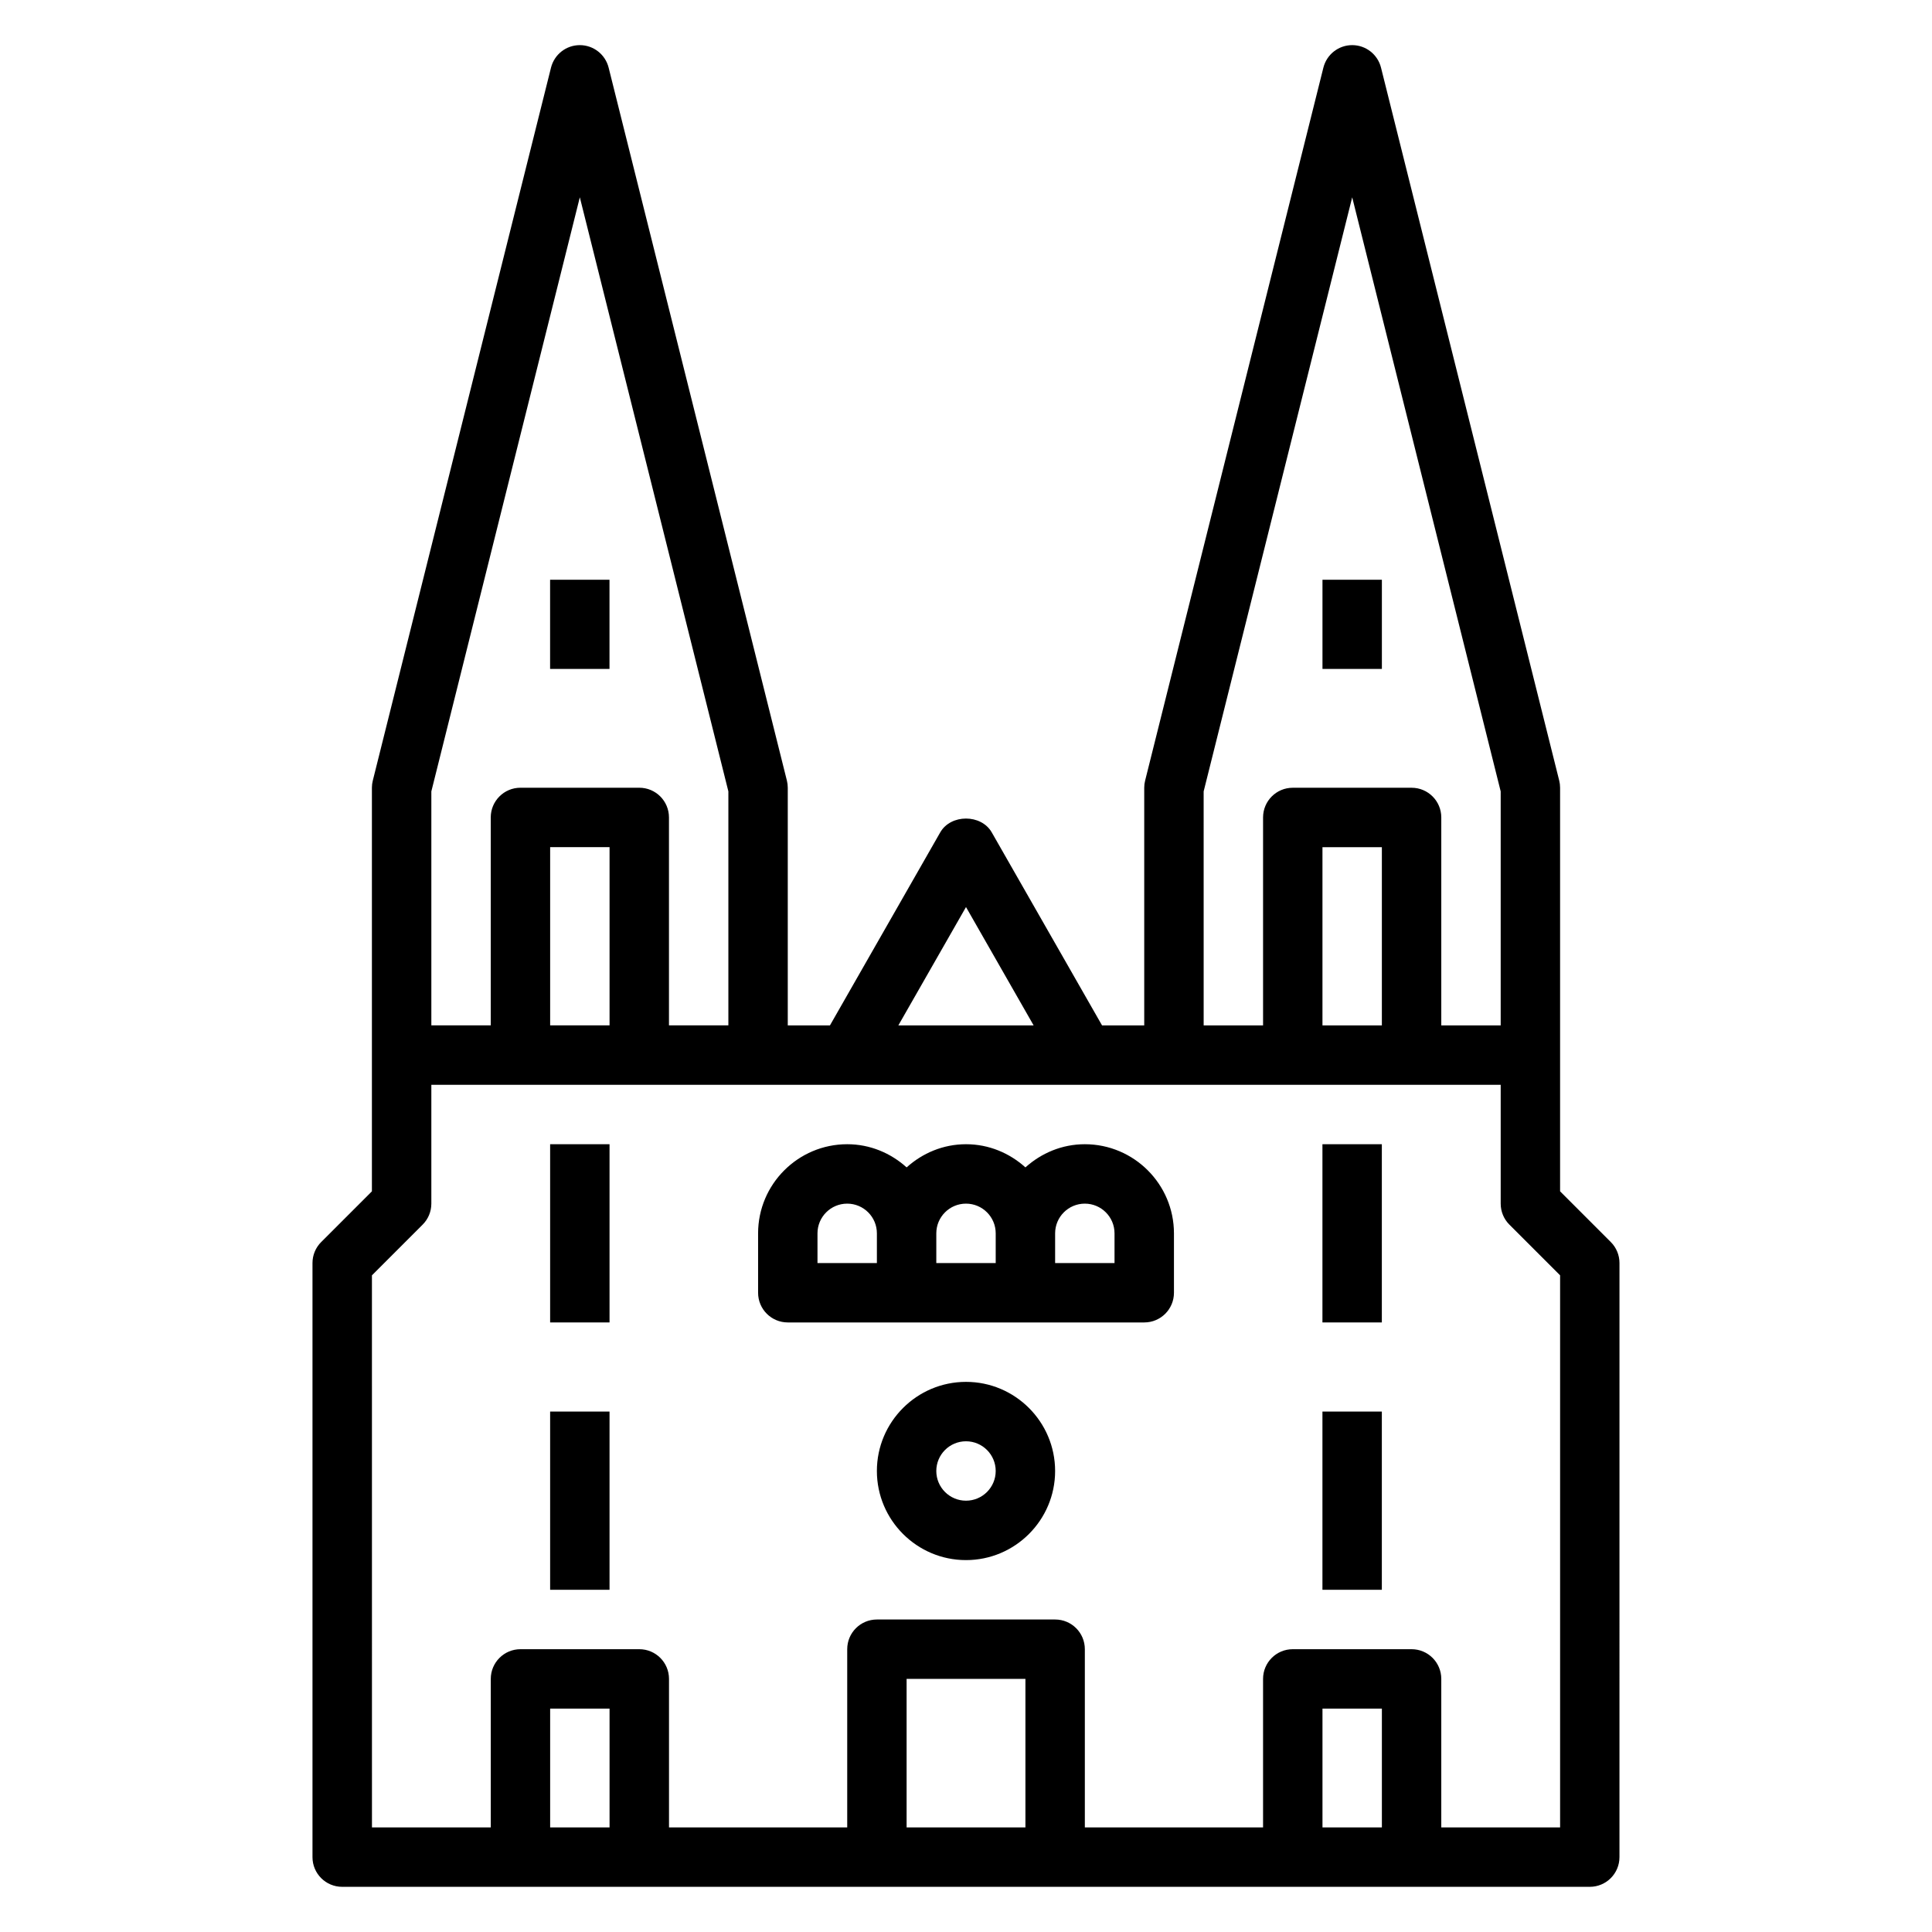 <?xml version="1.0" encoding="UTF-8"?>
<!-- Uploaded to: SVG Repo, www.svgrepo.com, Generator: SVG Repo Mixer Tools -->
<svg fill="#000000" width="800px" height="800px" version="1.1" viewBox="144 144 512 512" xmlns="http://www.w3.org/2000/svg">
 <g>
  <path d="m289.78 297.64h15.742v23.633h-15.742z"/>
  <path d="m289.79 518.08h15.742v47.23h-15.742z"/>
  <path d="m289.79 447.23h15.742v47.23h-15.742z"/>
  <path d="m431.49 447.23c-6.07 0-11.555 2.371-15.742 6.141-4.188-3.777-9.676-6.141-15.742-6.141-6.07 0-11.555 2.371-15.742 6.141-4.188-3.777-9.676-6.141-15.742-6.141-13.02 0-23.617 10.598-23.617 23.617v15.742c0 4.352 3.519 7.871 7.871 7.871h94.465c4.352 0 7.871-3.519 7.871-7.871v-15.742c-0.008-13.02-10.602-23.617-23.621-23.617zm-55.105 31.488h-15.742v-7.871c0-4.344 3.527-7.871 7.871-7.871s7.871 3.527 7.871 7.871zm31.488 0h-15.742v-7.871c0-4.344 3.527-7.871 7.871-7.871s7.871 3.527 7.871 7.871zm31.488 0h-15.742v-7.871c0-4.344 3.527-7.871 7.871-7.871s7.871 3.527 7.871 7.871z"/>
  <path d="m400 510.21c-13.02 0-23.617 10.598-23.617 23.617s10.598 23.617 23.617 23.617 23.617-10.598 23.617-23.617c-0.004-13.023-10.598-23.617-23.617-23.617zm0 31.488c-4.344 0-7.871-3.527-7.871-7.871s3.527-7.871 7.871-7.871 7.871 3.527 7.871 7.871-3.527 7.871-7.871 7.871z"/>
  <path d="m557.44 459.71v-106.95c0-0.645-0.078-1.281-0.234-1.906l-47.223-188.93c-0.883-3.508-4.023-5.965-7.637-5.965s-6.754 2.457-7.637 5.969l-47.238 188.93c-0.16 0.621-0.238 1.258-0.238 1.902v62.977h-11.18l-29.223-51.137c-2.793-4.902-10.871-4.902-13.664 0l-29.219 51.137h-11.18v-62.977c0-0.645-0.078-1.281-0.234-1.906l-47.238-188.93c-0.883-3.508-4.023-5.965-7.637-5.965s-6.754 2.457-7.637 5.969l-47.223 188.93c-0.16 0.621-0.238 1.258-0.238 1.902v106.95l-13.438 13.438c-1.48 1.473-2.309 3.473-2.309 5.566v157.44c0 4.352 3.519 7.871 7.871 7.871h330.62c4.352 0 7.871-3.519 7.871-7.871l0.004-157.44c0-2.094-0.828-4.094-2.305-5.566zm-94.461-105.98 39.367-157.44 39.352 157.44v62.008h-15.742v-55.105c0-4.352-3.519-7.871-7.871-7.871h-31.488c-4.352 0-7.871 3.519-7.871 7.871v55.105h-15.742zm47.23 62.008h-15.742v-47.23h15.742zm-110.21-31.363 17.922 31.363h-35.848zm-102.34-188.09 39.367 157.44v62.008h-15.742v-55.105c0-4.352-3.519-7.871-7.871-7.871h-31.488c-4.352 0-7.871 3.519-7.871 7.871v55.105h-15.742v-62.008zm7.879 219.45h-15.742v-47.23h15.742zm0 212.55h-15.742v-31.488h15.742zm110.21 0h-31.488v-39.359h31.488zm94.465 0h-15.742v-31.488h15.742zm47.23 0h-31.488v-39.359c0-4.352-3.519-7.871-7.871-7.871h-31.488c-4.352 0-7.871 3.519-7.871 7.871v39.359h-47.23v-47.23c0-4.352-3.519-7.871-7.871-7.871h-47.23c-4.352 0-7.871 3.519-7.871 7.871v47.23h-47.23v-39.359c0-4.352-3.519-7.871-7.871-7.871h-31.488c-4.352 0-7.871 3.519-7.871 7.871v39.359h-31.488l-0.008-146.31 13.438-13.438c1.48-1.473 2.305-3.469 2.305-5.562v-31.488h283.39v31.488c0 2.094 0.828 4.094 2.305 5.566l13.438 13.434z"/>
  <path d="m494.47 297.64h15.742v23.633h-15.742z"/>
  <path d="m494.46 518.08h15.742v47.23h-15.742z"/>
  <path d="m494.46 447.23h15.742v47.23h-15.742z"/>
 </g>
</svg>